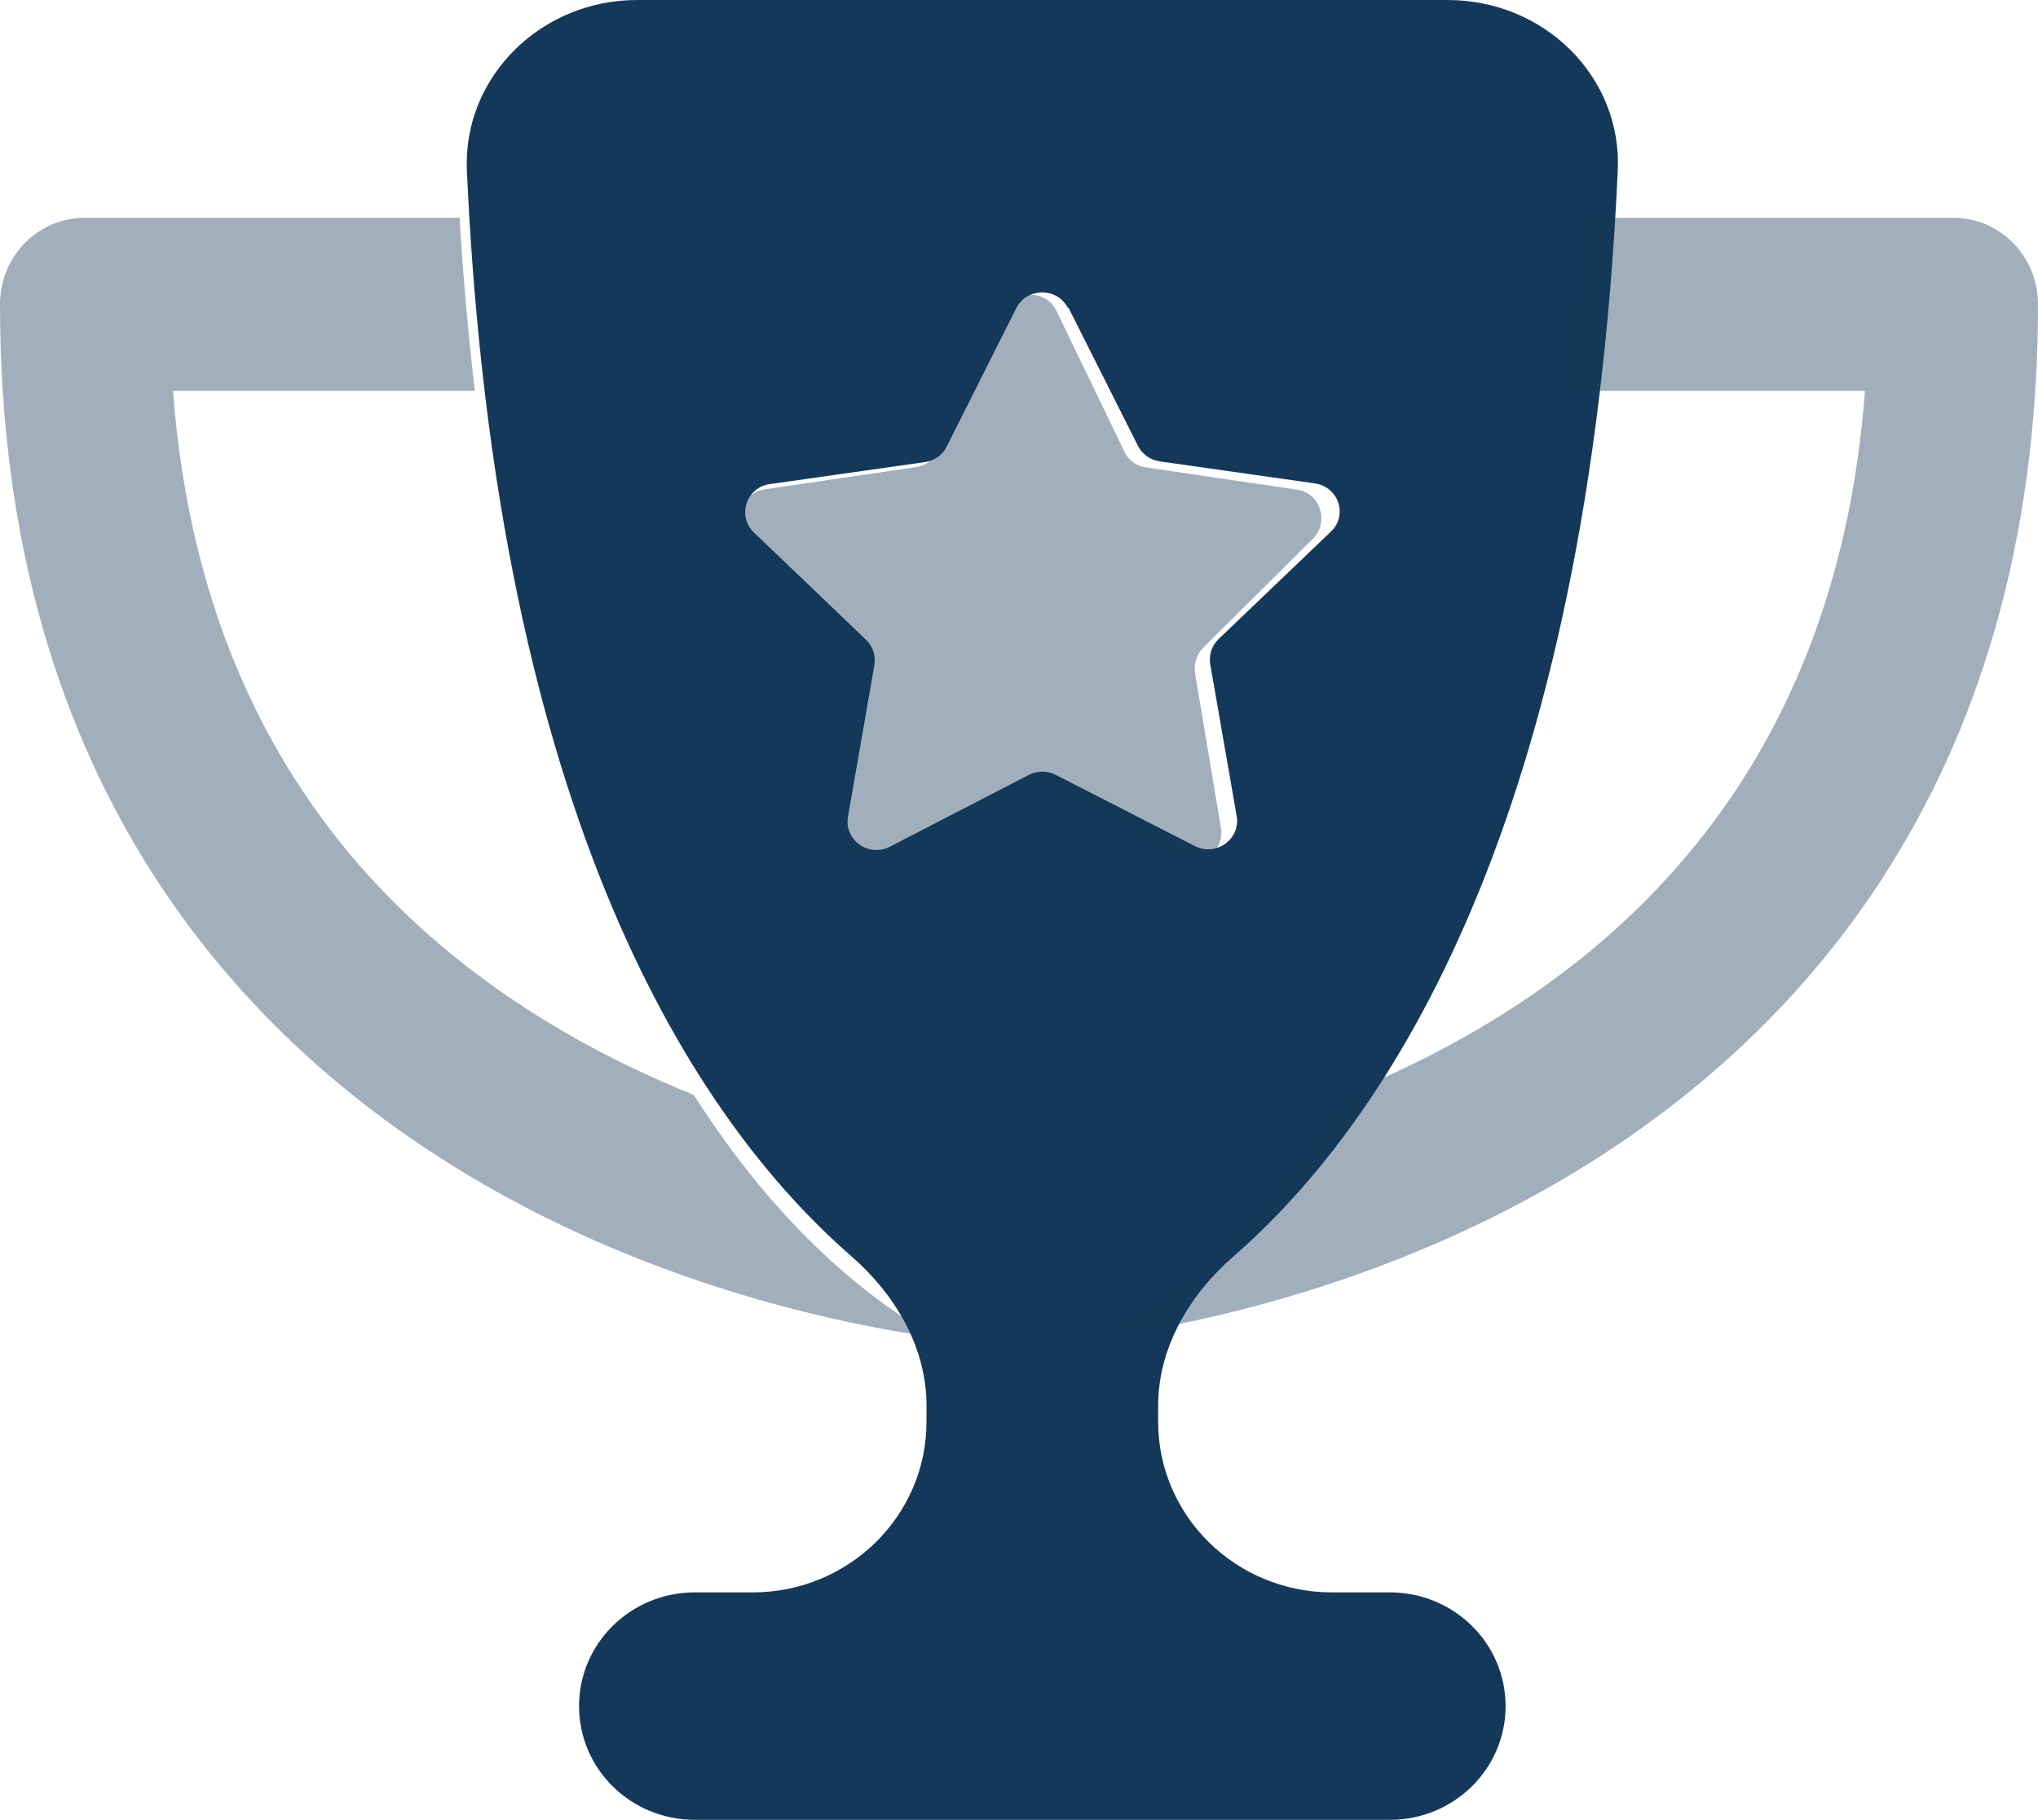 <?xml version="1.0" encoding="UTF-8"?>
<svg width="131px" height="117px" viewBox="0 0 131 117" version="1.1" xmlns="http://www.w3.org/2000/svg" xmlns:xlink="http://www.w3.org/1999/xlink">
    <title>BD02DF95-7364-44F5-BEC8-196D94D55DDB</title>
    <g id="home" stroke="none" stroke-width="1" fill="none" fill-rule="evenodd">
        <g id="home1:-Desktops---12-col" transform="translate(-668, -2096)" fill="#143859" fill-rule="nonzero">
            <g id="trophy-star-duotone" transform="translate(668, 2096)">
                <path d="M54.716,80.757 C57.554,83.225 59.555,86.63 59.555,90.355 L59.555,91.406 C59.555,97.462 54.553,102.375 48.388,102.375 L44.666,102.375 C40.548,102.375 37.221,105.643 37.221,109.688 C37.221,113.732 40.548,117 44.666,117 L89.333,117 C93.45,117 96.777,113.732 96.777,109.688 C96.777,105.643 93.45,102.375 89.333,102.375 L85.61,102.375 C79.445,102.375 74.444,97.462 74.444,91.406 L74.444,90.378 C74.444,86.653 76.444,83.248 79.283,80.78 C89.286,72.051 102.058,52.787 103.989,10.969 C104.268,4.913 99.243,0 93.055,0 L40.943,0 C34.778,0 29.753,4.936 30.009,10.969 C31.917,52.787 44.712,72.028 54.716,80.757 Z M68.674,19.767 L73.141,28.656 C73.42,29.204 73.932,29.57 74.537,29.661 L84.517,31.078 C86.052,31.307 86.657,33.135 85.541,34.186 L78.329,41.087 C77.887,41.498 77.701,42.115 77.794,42.71 L79.492,52.467 C79.748,53.953 78.166,55.095 76.793,54.387 L67.86,49.816 C67.325,49.542 66.673,49.542 66.138,49.816 L57.205,54.432 C55.832,55.141 54.25,53.998 54.506,52.513 L56.205,42.755 C56.298,42.161 56.112,41.567 55.67,41.133 L48.458,34.232 C47.364,33.18 47.969,31.329 49.481,31.124 L59.462,29.707 C60.066,29.616 60.602,29.25 60.857,28.702 L65.324,19.812 C65.999,18.464 67.976,18.464 68.651,19.812 L68.674,19.767 Z" id="Shape"></path>
                <path d="M101.457,14 C101.229,17.919 100.888,21.629 100.479,25.13 L119.879,25.13 C118.173,47.832 106.028,60.052 93.815,66.846 C91.313,68.238 88.812,69.397 86.401,70.371 C80.829,79.136 74.893,83.681 70.799,85.977 C72.505,85.745 74.847,85.351 77.622,84.725 C83.422,83.403 91.222,80.991 99.069,76.609 C114.989,67.728 131,50.754 131,19.565 C131,16.481 128.566,14 125.542,14 L101.457,14 Z M60.201,86 C56.084,83.704 50.171,79.159 44.599,70.394 C42.188,69.42 39.687,68.261 37.185,66.87 C24.972,60.052 12.827,47.832 11.121,25.13 L30.521,25.13 C30.112,21.629 29.771,17.919 29.543,14 L5.458,14 C2.434,14 0,16.481 0,19.565 C0,50.754 16.011,67.728 31.954,76.632 C39.8,81.014 47.601,83.426 53.401,84.748 C56.175,85.374 58.518,85.768 60.224,86 L60.201,86 Z M67.904,19.983 C67.244,18.615 65.311,18.615 64.651,19.983 L60.285,29.004 C60.012,29.56 59.511,29.931 58.92,30.024 L49.141,31.462 C47.64,31.693 47.048,33.549 48.14,34.615 L55.19,41.618 C55.622,42.036 55.804,42.662 55.713,43.265 L54.053,53.166 C53.803,54.673 55.349,55.833 56.691,55.114 L65.425,50.476 C65.948,50.198 66.584,50.198 67.108,50.476 L75.841,55.16 C77.183,55.879 78.729,54.72 78.479,53.212 L76.819,43.288 C76.728,42.685 76.91,42.082 77.342,41.641 L84.392,34.638 C85.461,33.572 84.87,31.693 83.392,31.485 L73.635,30.047 C73.044,29.954 72.52,29.583 72.27,29.027 L67.904,19.983 Z" id="Shape" opacity="0.4"></path>
            </g>
        </g>
    </g>
</svg>